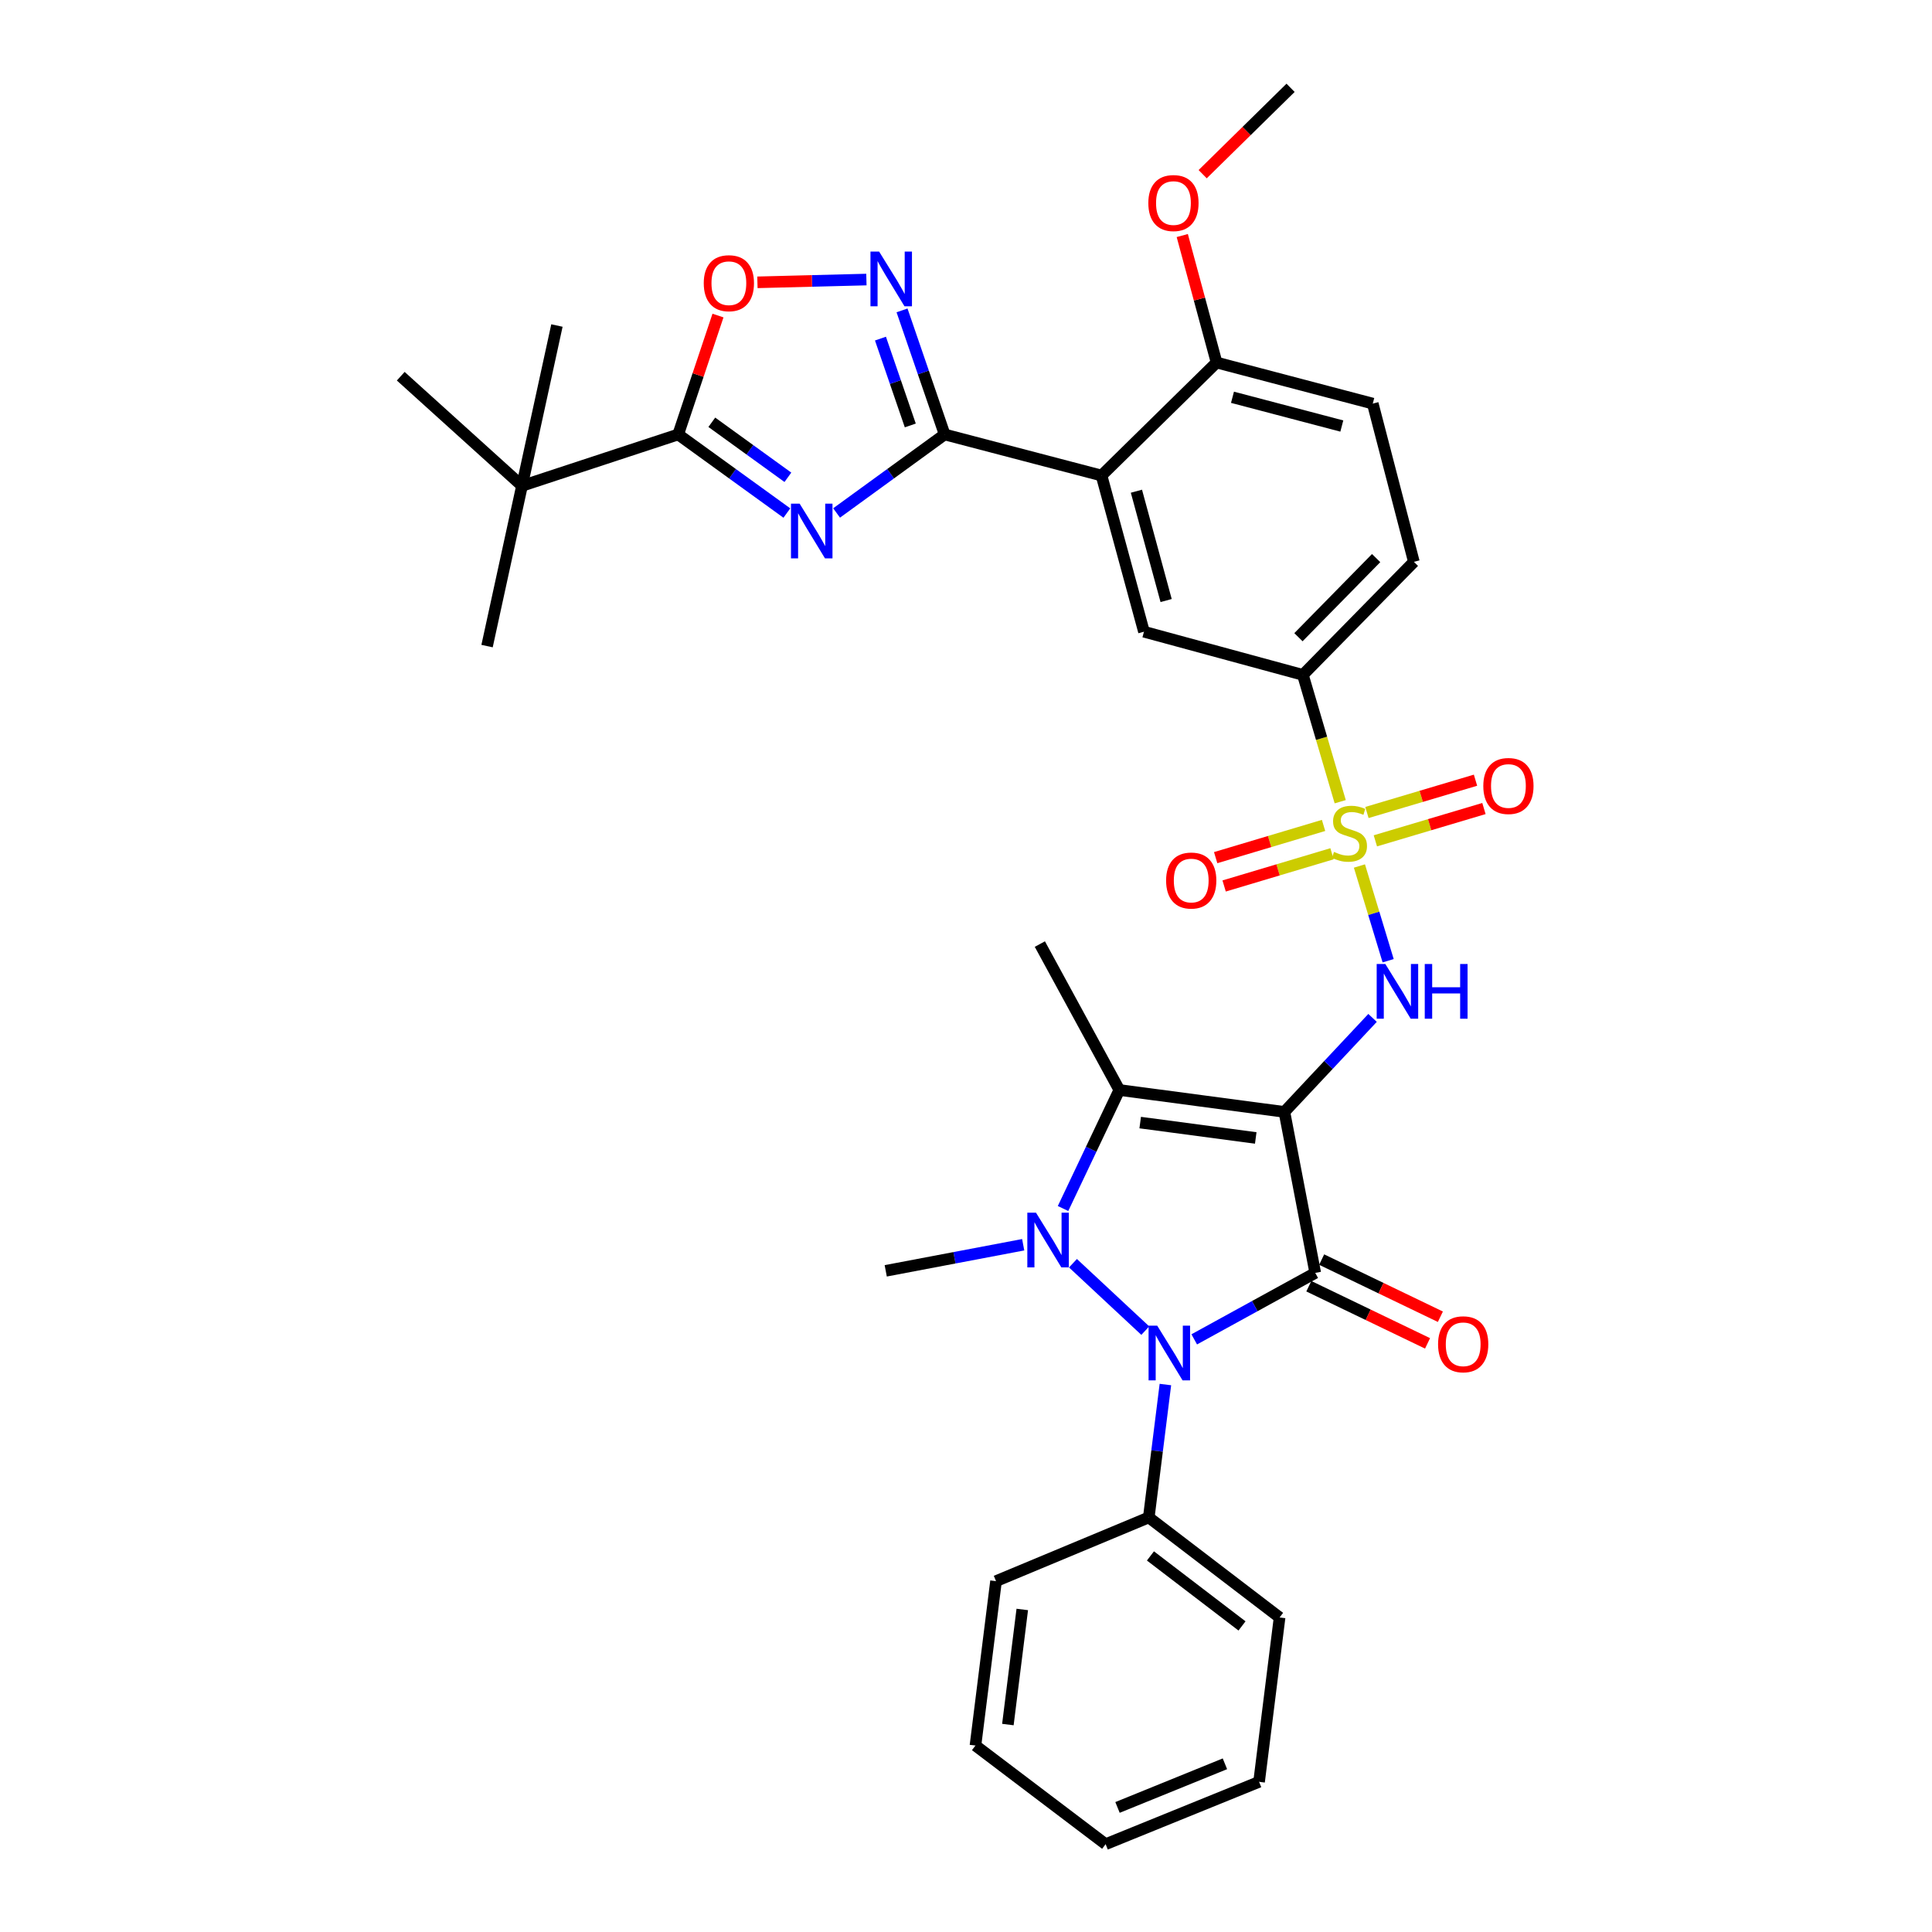 <?xml version='1.0' encoding='iso-8859-1'?>
<svg version='1.1' baseProfile='full'
              xmlns='http://www.w3.org/2000/svg'
                      xmlns:rdkit='http://www.rdkit.org/xml'
                      xmlns:xlink='http://www.w3.org/1999/xlink'
                  xml:space='preserve'
width='1000px' height='1000px' viewBox='0 0 1000 1000'>
<!-- END OF HEADER -->
<rect style='opacity:1.0;fill:#FFFFFF;stroke:none' width='1000' height='1000' x='0' y='0'> </rect>
<path class='bond-0' d='M 664.803,575.528 L 680.769,658.852' style='fill:none;fill-rule:evenodd;stroke:#000000;stroke-width:6px;stroke-linecap:butt;stroke-linejoin:miter;stroke-opacity:1' />
<path class='bond-4' d='M 664.803,575.528 L 579.362,564.178' style='fill:none;fill-rule:evenodd;stroke:#000000;stroke-width:6px;stroke-linecap:butt;stroke-linejoin:miter;stroke-opacity:1' />
<path class='bond-4' d='M 649.971,588.995 L 590.163,581.05' style='fill:none;fill-rule:evenodd;stroke:#000000;stroke-width:6px;stroke-linecap:butt;stroke-linejoin:miter;stroke-opacity:1' />
<path class='bond-7' d='M 664.803,575.528 L 687.617,551.195' style='fill:none;fill-rule:evenodd;stroke:#000000;stroke-width:6px;stroke-linecap:butt;stroke-linejoin:miter;stroke-opacity:1' />
<path class='bond-7' d='M 687.617,551.195 L 710.432,526.862' style='fill:none;fill-rule:evenodd;stroke:#0000FF;stroke-width:6px;stroke-linecap:butt;stroke-linejoin:miter;stroke-opacity:1' />
<path class='bond-2' d='M 680.769,658.852 L 649.452,676.051' style='fill:none;fill-rule:evenodd;stroke:#000000;stroke-width:6px;stroke-linecap:butt;stroke-linejoin:miter;stroke-opacity:1' />
<path class='bond-2' d='M 649.452,676.051 L 618.135,693.25' style='fill:none;fill-rule:evenodd;stroke:#0000FF;stroke-width:6px;stroke-linecap:butt;stroke-linejoin:miter;stroke-opacity:1' />
<path class='bond-14' d='M 677.45,665.746 L 708.174,680.537' style='fill:none;fill-rule:evenodd;stroke:#000000;stroke-width:6px;stroke-linecap:butt;stroke-linejoin:miter;stroke-opacity:1' />
<path class='bond-14' d='M 708.174,680.537 L 738.899,695.328' style='fill:none;fill-rule:evenodd;stroke:#FF0000;stroke-width:6px;stroke-linecap:butt;stroke-linejoin:miter;stroke-opacity:1' />
<path class='bond-14' d='M 684.087,651.958 L 714.812,666.749' style='fill:none;fill-rule:evenodd;stroke:#000000;stroke-width:6px;stroke-linecap:butt;stroke-linejoin:miter;stroke-opacity:1' />
<path class='bond-14' d='M 714.812,666.749 L 745.537,681.54' style='fill:none;fill-rule:evenodd;stroke:#FF0000;stroke-width:6px;stroke-linecap:butt;stroke-linejoin:miter;stroke-opacity:1' />
<path class='bond-1' d='M 550.228,625.523 L 564.795,594.851' style='fill:none;fill-rule:evenodd;stroke:#0000FF;stroke-width:6px;stroke-linecap:butt;stroke-linejoin:miter;stroke-opacity:1' />
<path class='bond-1' d='M 564.795,594.851 L 579.362,564.178' style='fill:none;fill-rule:evenodd;stroke:#000000;stroke-width:6px;stroke-linecap:butt;stroke-linejoin:miter;stroke-opacity:1' />
<path class='bond-22' d='M 529.604,644.276 L 494.028,651.028' style='fill:none;fill-rule:evenodd;stroke:#0000FF;stroke-width:6px;stroke-linecap:butt;stroke-linejoin:miter;stroke-opacity:1' />
<path class='bond-22' d='M 494.028,651.028 L 458.452,657.781' style='fill:none;fill-rule:evenodd;stroke:#000000;stroke-width:6px;stroke-linecap:butt;stroke-linejoin:miter;stroke-opacity:1' />
<path class='bond-34' d='M 555.367,653.842 L 592.796,688.731' style='fill:none;fill-rule:evenodd;stroke:#0000FF;stroke-width:6px;stroke-linecap:butt;stroke-linejoin:miter;stroke-opacity:1' />
<path class='bond-19' d='M 603.203,716.635 L 598.904,751.029' style='fill:none;fill-rule:evenodd;stroke:#0000FF;stroke-width:6px;stroke-linecap:butt;stroke-linejoin:miter;stroke-opacity:1' />
<path class='bond-19' d='M 598.904,751.029 L 594.605,785.424' style='fill:none;fill-rule:evenodd;stroke:#000000;stroke-width:6px;stroke-linecap:butt;stroke-linejoin:miter;stroke-opacity:1' />
<path class='bond-3' d='M 703.638,448.242 L 711.07,472.757' style='fill:none;fill-rule:evenodd;stroke:#CCCC00;stroke-width:6px;stroke-linecap:butt;stroke-linejoin:miter;stroke-opacity:1' />
<path class='bond-3' d='M 711.07,472.757 L 718.503,497.271' style='fill:none;fill-rule:evenodd;stroke:#0000FF;stroke-width:6px;stroke-linecap:butt;stroke-linejoin:miter;stroke-opacity:1' />
<path class='bond-12' d='M 693.694,414.968 L 684.035,382.143' style='fill:none;fill-rule:evenodd;stroke:#CCCC00;stroke-width:6px;stroke-linecap:butt;stroke-linejoin:miter;stroke-opacity:1' />
<path class='bond-12' d='M 684.035,382.143 L 674.375,349.318' style='fill:none;fill-rule:evenodd;stroke:#000000;stroke-width:6px;stroke-linecap:butt;stroke-linejoin:miter;stroke-opacity:1' />
<path class='bond-15' d='M 711.885,435.217 L 739.985,426.858' style='fill:none;fill-rule:evenodd;stroke:#CCCC00;stroke-width:6px;stroke-linecap:butt;stroke-linejoin:miter;stroke-opacity:1' />
<path class='bond-15' d='M 739.985,426.858 L 768.084,418.498' style='fill:none;fill-rule:evenodd;stroke:#FF0000;stroke-width:6px;stroke-linecap:butt;stroke-linejoin:miter;stroke-opacity:1' />
<path class='bond-15' d='M 707.522,420.549 L 735.621,412.19' style='fill:none;fill-rule:evenodd;stroke:#CCCC00;stroke-width:6px;stroke-linecap:butt;stroke-linejoin:miter;stroke-opacity:1' />
<path class='bond-15' d='M 735.621,412.19 L 763.721,403.831' style='fill:none;fill-rule:evenodd;stroke:#FF0000;stroke-width:6px;stroke-linecap:butt;stroke-linejoin:miter;stroke-opacity:1' />
<path class='bond-16' d='M 685.071,427.24 L 657.15,435.579' style='fill:none;fill-rule:evenodd;stroke:#CCCC00;stroke-width:6px;stroke-linecap:butt;stroke-linejoin:miter;stroke-opacity:1' />
<path class='bond-16' d='M 657.15,435.579 L 629.228,443.917' style='fill:none;fill-rule:evenodd;stroke:#FF0000;stroke-width:6px;stroke-linecap:butt;stroke-linejoin:miter;stroke-opacity:1' />
<path class='bond-16' d='M 689.45,441.903 L 661.528,450.242' style='fill:none;fill-rule:evenodd;stroke:#CCCC00;stroke-width:6px;stroke-linecap:butt;stroke-linejoin:miter;stroke-opacity:1' />
<path class='bond-16' d='M 661.528,450.242 L 633.607,458.58' style='fill:none;fill-rule:evenodd;stroke:#FF0000;stroke-width:6px;stroke-linecap:butt;stroke-linejoin:miter;stroke-opacity:1' />
<path class='bond-23' d='M 579.362,564.178 L 538.223,488.65' style='fill:none;fill-rule:evenodd;stroke:#000000;stroke-width:6px;stroke-linecap:butt;stroke-linejoin:miter;stroke-opacity:1' />
<path class='bond-5' d='M 433.019,265.512 L 460.983,245.192' style='fill:none;fill-rule:evenodd;stroke:#0000FF;stroke-width:6px;stroke-linecap:butt;stroke-linejoin:miter;stroke-opacity:1' />
<path class='bond-5' d='M 460.983,245.192 L 488.947,224.872' style='fill:none;fill-rule:evenodd;stroke:#000000;stroke-width:6px;stroke-linecap:butt;stroke-linejoin:miter;stroke-opacity:1' />
<path class='bond-9' d='M 407.28,265.552 L 379.153,245.212' style='fill:none;fill-rule:evenodd;stroke:#0000FF;stroke-width:6px;stroke-linecap:butt;stroke-linejoin:miter;stroke-opacity:1' />
<path class='bond-9' d='M 379.153,245.212 L 351.026,224.872' style='fill:none;fill-rule:evenodd;stroke:#000000;stroke-width:6px;stroke-linecap:butt;stroke-linejoin:miter;stroke-opacity:1' />
<path class='bond-9' d='M 407.809,247.05 L 388.12,232.812' style='fill:none;fill-rule:evenodd;stroke:#0000FF;stroke-width:6px;stroke-linecap:butt;stroke-linejoin:miter;stroke-opacity:1' />
<path class='bond-9' d='M 388.12,232.812 L 368.432,218.574' style='fill:none;fill-rule:evenodd;stroke:#000000;stroke-width:6px;stroke-linecap:butt;stroke-linejoin:miter;stroke-opacity:1' />
<path class='bond-6' d='M 488.947,224.872 L 570.146,246.134' style='fill:none;fill-rule:evenodd;stroke:#000000;stroke-width:6px;stroke-linecap:butt;stroke-linejoin:miter;stroke-opacity:1' />
<path class='bond-10' d='M 488.947,224.872 L 477.917,192.765' style='fill:none;fill-rule:evenodd;stroke:#000000;stroke-width:6px;stroke-linecap:butt;stroke-linejoin:miter;stroke-opacity:1' />
<path class='bond-10' d='M 477.917,192.765 L 466.887,160.658' style='fill:none;fill-rule:evenodd;stroke:#0000FF;stroke-width:6px;stroke-linecap:butt;stroke-linejoin:miter;stroke-opacity:1' />
<path class='bond-10' d='M 471.166,220.212 L 463.445,197.737' style='fill:none;fill-rule:evenodd;stroke:#000000;stroke-width:6px;stroke-linecap:butt;stroke-linejoin:miter;stroke-opacity:1' />
<path class='bond-10' d='M 463.445,197.737 L 455.724,175.262' style='fill:none;fill-rule:evenodd;stroke:#0000FF;stroke-width:6px;stroke-linecap:butt;stroke-linejoin:miter;stroke-opacity:1' />
<path class='bond-8' d='M 570.146,246.134 L 592.114,326.976' style='fill:none;fill-rule:evenodd;stroke:#000000;stroke-width:6px;stroke-linecap:butt;stroke-linejoin:miter;stroke-opacity:1' />
<path class='bond-8' d='M 588.209,254.248 L 603.586,310.837' style='fill:none;fill-rule:evenodd;stroke:#000000;stroke-width:6px;stroke-linecap:butt;stroke-linejoin:miter;stroke-opacity:1' />
<path class='bond-35' d='M 570.146,246.134 L 629.7,187.643' style='fill:none;fill-rule:evenodd;stroke:#000000;stroke-width:6px;stroke-linecap:butt;stroke-linejoin:miter;stroke-opacity:1' />
<path class='bond-17' d='M 351.026,224.872 L 270.185,251.465' style='fill:none;fill-rule:evenodd;stroke:#000000;stroke-width:6px;stroke-linecap:butt;stroke-linejoin:miter;stroke-opacity:1' />
<path class='bond-37' d='M 351.026,224.872 L 361.328,194.101' style='fill:none;fill-rule:evenodd;stroke:#000000;stroke-width:6px;stroke-linecap:butt;stroke-linejoin:miter;stroke-opacity:1' />
<path class='bond-37' d='M 361.328,194.101 L 371.629,163.33' style='fill:none;fill-rule:evenodd;stroke:#FF0000;stroke-width:6px;stroke-linecap:butt;stroke-linejoin:miter;stroke-opacity:1' />
<path class='bond-11' d='M 448.45,144.697 L 420.246,145.413' style='fill:none;fill-rule:evenodd;stroke:#0000FF;stroke-width:6px;stroke-linecap:butt;stroke-linejoin:miter;stroke-opacity:1' />
<path class='bond-11' d='M 420.246,145.413 L 392.042,146.129' style='fill:none;fill-rule:evenodd;stroke:#FF0000;stroke-width:6px;stroke-linecap:butt;stroke-linejoin:miter;stroke-opacity:1' />
<path class='bond-13' d='M 674.375,349.318 L 592.114,326.976' style='fill:none;fill-rule:evenodd;stroke:#000000;stroke-width:6px;stroke-linecap:butt;stroke-linejoin:miter;stroke-opacity:1' />
<path class='bond-20' d='M 674.375,349.318 L 731.821,290.81' style='fill:none;fill-rule:evenodd;stroke:#000000;stroke-width:6px;stroke-linecap:butt;stroke-linejoin:miter;stroke-opacity:1' />
<path class='bond-20' d='M 672.073,329.821 L 712.284,288.865' style='fill:none;fill-rule:evenodd;stroke:#000000;stroke-width:6px;stroke-linecap:butt;stroke-linejoin:miter;stroke-opacity:1' />
<path class='bond-25' d='M 270.185,251.465 L 252.102,334.415' style='fill:none;fill-rule:evenodd;stroke:#000000;stroke-width:6px;stroke-linecap:butt;stroke-linejoin:miter;stroke-opacity:1' />
<path class='bond-26' d='M 270.185,251.465 L 288.268,168.489' style='fill:none;fill-rule:evenodd;stroke:#000000;stroke-width:6px;stroke-linecap:butt;stroke-linejoin:miter;stroke-opacity:1' />
<path class='bond-27' d='M 270.185,251.465 L 207.426,194.725' style='fill:none;fill-rule:evenodd;stroke:#000000;stroke-width:6px;stroke-linecap:butt;stroke-linejoin:miter;stroke-opacity:1' />
<path class='bond-18' d='M 629.7,187.643 L 710.541,208.906' style='fill:none;fill-rule:evenodd;stroke:#000000;stroke-width:6px;stroke-linecap:butt;stroke-linejoin:miter;stroke-opacity:1' />
<path class='bond-18' d='M 637.933,205.632 L 694.522,220.516' style='fill:none;fill-rule:evenodd;stroke:#000000;stroke-width:6px;stroke-linecap:butt;stroke-linejoin:miter;stroke-opacity:1' />
<path class='bond-24' d='M 629.7,187.643 L 620.82,154.78' style='fill:none;fill-rule:evenodd;stroke:#000000;stroke-width:6px;stroke-linecap:butt;stroke-linejoin:miter;stroke-opacity:1' />
<path class='bond-24' d='M 620.82,154.78 L 611.941,121.916' style='fill:none;fill-rule:evenodd;stroke:#FF0000;stroke-width:6px;stroke-linecap:butt;stroke-linejoin:miter;stroke-opacity:1' />
<path class='bond-28' d='M 594.605,785.424 L 662.312,837.19' style='fill:none;fill-rule:evenodd;stroke:#000000;stroke-width:6px;stroke-linecap:butt;stroke-linejoin:miter;stroke-opacity:1' />
<path class='bond-28' d='M 595.466,805.345 L 642.861,841.581' style='fill:none;fill-rule:evenodd;stroke:#000000;stroke-width:6px;stroke-linecap:butt;stroke-linejoin:miter;stroke-opacity:1' />
<path class='bond-29' d='M 594.605,785.424 L 515.54,818.393' style='fill:none;fill-rule:evenodd;stroke:#000000;stroke-width:6px;stroke-linecap:butt;stroke-linejoin:miter;stroke-opacity:1' />
<path class='bond-21' d='M 731.821,290.81 L 710.541,208.906' style='fill:none;fill-rule:evenodd;stroke:#000000;stroke-width:6px;stroke-linecap:butt;stroke-linejoin:miter;stroke-opacity:1' />
<path class='bond-30' d='M 622.499,90.157 L 645.249,67.806' style='fill:none;fill-rule:evenodd;stroke:#FF0000;stroke-width:6px;stroke-linecap:butt;stroke-linejoin:miter;stroke-opacity:1' />
<path class='bond-30' d='M 645.249,67.806 L 667.999,45.455' style='fill:none;fill-rule:evenodd;stroke:#000000;stroke-width:6px;stroke-linecap:butt;stroke-linejoin:miter;stroke-opacity:1' />
<path class='bond-32' d='M 662.312,837.19 L 651.693,922.273' style='fill:none;fill-rule:evenodd;stroke:#000000;stroke-width:6px;stroke-linecap:butt;stroke-linejoin:miter;stroke-opacity:1' />
<path class='bond-31' d='M 515.54,818.393 L 504.896,903.493' style='fill:none;fill-rule:evenodd;stroke:#000000;stroke-width:6px;stroke-linecap:butt;stroke-linejoin:miter;stroke-opacity:1' />
<path class='bond-31' d='M 529.128,833.057 L 521.678,892.628' style='fill:none;fill-rule:evenodd;stroke:#000000;stroke-width:6px;stroke-linecap:butt;stroke-linejoin:miter;stroke-opacity:1' />
<path class='bond-33' d='M 504.896,903.493 L 572.271,954.545' style='fill:none;fill-rule:evenodd;stroke:#000000;stroke-width:6px;stroke-linecap:butt;stroke-linejoin:miter;stroke-opacity:1' />
<path class='bond-36' d='M 651.693,922.273 L 572.271,954.545' style='fill:none;fill-rule:evenodd;stroke:#000000;stroke-width:6px;stroke-linecap:butt;stroke-linejoin:miter;stroke-opacity:1' />
<path class='bond-36' d='M 634.019,912.937 L 578.424,935.528' style='fill:none;fill-rule:evenodd;stroke:#000000;stroke-width:6px;stroke-linecap:butt;stroke-linejoin:miter;stroke-opacity:1' />
<path  class='atom-2' d='M 536.222 627.672
L 545.502 642.672
Q 546.422 644.152, 547.902 646.832
Q 549.382 649.512, 549.462 649.672
L 549.462 627.672
L 553.222 627.672
L 553.222 655.992
L 549.342 655.992
L 539.382 639.592
Q 538.222 637.672, 536.982 635.472
Q 535.782 633.272, 535.422 632.592
L 535.422 655.992
L 531.742 655.992
L 531.742 627.672
L 536.222 627.672
' fill='#0000FF'/>
<path  class='atom-3' d='M 598.981 686.171
L 608.261 701.171
Q 609.181 702.651, 610.661 705.331
Q 612.141 708.011, 612.221 708.171
L 612.221 686.171
L 615.981 686.171
L 615.981 714.491
L 612.101 714.491
L 602.141 698.091
Q 600.981 696.171, 599.741 693.971
Q 598.541 691.771, 598.181 691.091
L 598.181 714.491
L 594.501 714.491
L 594.501 686.171
L 598.981 686.171
' fill='#0000FF'/>
<path  class='atom-4' d='M 690.477 440.942
Q 690.797 441.062, 692.117 441.622
Q 693.437 442.182, 694.877 442.542
Q 696.357 442.862, 697.797 442.862
Q 700.477 442.862, 702.037 441.582
Q 703.597 440.262, 703.597 437.982
Q 703.597 436.422, 702.797 435.462
Q 702.037 434.502, 700.837 433.982
Q 699.637 433.462, 697.637 432.862
Q 695.117 432.102, 693.597 431.382
Q 692.117 430.662, 691.037 429.142
Q 689.997 427.622, 689.997 425.062
Q 689.997 421.502, 692.397 419.302
Q 694.837 417.102, 699.637 417.102
Q 702.917 417.102, 706.637 418.662
L 705.717 421.742
Q 702.317 420.342, 699.757 420.342
Q 696.997 420.342, 695.477 421.502
Q 693.957 422.622, 693.997 424.582
Q 693.997 426.102, 694.757 427.022
Q 695.557 427.942, 696.677 428.462
Q 697.837 428.982, 699.757 429.582
Q 702.317 430.382, 703.837 431.182
Q 705.357 431.982, 706.437 433.622
Q 707.557 435.222, 707.557 437.982
Q 707.557 441.902, 704.917 444.022
Q 702.317 446.102, 697.957 446.102
Q 695.437 446.102, 693.517 445.542
Q 691.637 445.022, 689.397 444.102
L 690.477 440.942
' fill='#CCCC00'/>
<path  class='atom-6' d='M 413.893 260.701
L 423.173 275.701
Q 424.093 277.181, 425.573 279.861
Q 427.053 282.541, 427.133 282.701
L 427.133 260.701
L 430.893 260.701
L 430.893 289.021
L 427.013 289.021
L 417.053 272.621
Q 415.893 270.701, 414.653 268.501
Q 413.453 266.301, 413.093 265.621
L 413.093 289.021
L 409.413 289.021
L 409.413 260.701
L 413.893 260.701
' fill='#0000FF'/>
<path  class='atom-8' d='M 717.05 498.966
L 726.33 513.966
Q 727.25 515.446, 728.73 518.126
Q 730.21 520.806, 730.29 520.966
L 730.29 498.966
L 734.05 498.966
L 734.05 527.286
L 730.17 527.286
L 720.21 510.886
Q 719.05 508.966, 717.81 506.766
Q 716.61 504.566, 716.25 503.886
L 716.25 527.286
L 712.57 527.286
L 712.57 498.966
L 717.05 498.966
' fill='#0000FF'/>
<path  class='atom-8' d='M 737.45 498.966
L 741.29 498.966
L 741.29 511.006
L 755.77 511.006
L 755.77 498.966
L 759.61 498.966
L 759.61 527.286
L 755.77 527.286
L 755.77 514.206
L 741.29 514.206
L 741.29 527.286
L 737.45 527.286
L 737.45 498.966
' fill='#0000FF'/>
<path  class='atom-11' d='M 455.032 130.21
L 464.312 145.21
Q 465.232 146.69, 466.712 149.37
Q 468.192 152.05, 468.272 152.21
L 468.272 130.21
L 472.032 130.21
L 472.032 158.53
L 468.152 158.53
L 458.192 142.13
Q 457.032 140.21, 455.792 138.01
Q 454.592 135.81, 454.232 135.13
L 454.232 158.53
L 450.552 158.53
L 450.552 130.21
L 455.032 130.21
' fill='#0000FF'/>
<path  class='atom-12' d='M 364.262 146.584
Q 364.262 139.784, 367.622 135.984
Q 370.982 132.184, 377.262 132.184
Q 383.542 132.184, 386.902 135.984
Q 390.262 139.784, 390.262 146.584
Q 390.262 153.464, 386.862 157.384
Q 383.462 161.264, 377.262 161.264
Q 371.022 161.264, 367.622 157.384
Q 364.262 153.504, 364.262 146.584
M 377.262 158.064
Q 381.582 158.064, 383.902 155.184
Q 386.262 152.264, 386.262 146.584
Q 386.262 141.024, 383.902 138.224
Q 381.582 135.384, 377.262 135.384
Q 372.942 135.384, 370.582 138.184
Q 368.262 140.984, 368.262 146.584
Q 368.262 152.304, 370.582 155.184
Q 372.942 158.064, 377.262 158.064
' fill='#FF0000'/>
<path  class='atom-15' d='M 744.342 695.795
Q 744.342 688.995, 747.702 685.195
Q 751.062 681.395, 757.342 681.395
Q 763.622 681.395, 766.982 685.195
Q 770.342 688.995, 770.342 695.795
Q 770.342 702.675, 766.942 706.595
Q 763.542 710.475, 757.342 710.475
Q 751.102 710.475, 747.702 706.595
Q 744.342 702.715, 744.342 695.795
M 757.342 707.275
Q 761.662 707.275, 763.982 704.395
Q 766.342 701.475, 766.342 695.795
Q 766.342 690.235, 763.982 687.435
Q 761.662 684.595, 757.342 684.595
Q 753.022 684.595, 750.662 687.395
Q 748.342 690.195, 748.342 695.795
Q 748.342 701.515, 750.662 704.395
Q 753.022 707.275, 757.342 707.275
' fill='#FF0000'/>
<path  class='atom-16' d='M 767.756 406.826
Q 767.756 400.026, 771.116 396.226
Q 774.476 392.426, 780.756 392.426
Q 787.036 392.426, 790.396 396.226
Q 793.756 400.026, 793.756 406.826
Q 793.756 413.706, 790.356 417.626
Q 786.956 421.506, 780.756 421.506
Q 774.516 421.506, 771.116 417.626
Q 767.756 413.746, 767.756 406.826
M 780.756 418.306
Q 785.076 418.306, 787.396 415.426
Q 789.756 412.506, 789.756 406.826
Q 789.756 401.266, 787.396 398.466
Q 785.076 395.626, 780.756 395.626
Q 776.436 395.626, 774.076 398.426
Q 771.756 401.226, 771.756 406.826
Q 771.756 412.546, 774.076 415.426
Q 776.436 418.306, 780.756 418.306
' fill='#FF0000'/>
<path  class='atom-17' d='M 603.573 455.761
Q 603.573 448.961, 606.933 445.161
Q 610.293 441.361, 616.573 441.361
Q 622.853 441.361, 626.213 445.161
Q 629.573 448.961, 629.573 455.761
Q 629.573 462.641, 626.173 466.561
Q 622.773 470.441, 616.573 470.441
Q 610.333 470.441, 606.933 466.561
Q 603.573 462.681, 603.573 455.761
M 616.573 467.241
Q 620.893 467.241, 623.213 464.361
Q 625.573 461.441, 625.573 455.761
Q 625.573 450.201, 623.213 447.401
Q 620.893 444.561, 616.573 444.561
Q 612.253 444.561, 609.893 447.361
Q 607.573 450.161, 607.573 455.761
Q 607.573 461.481, 609.893 464.361
Q 612.253 467.241, 616.573 467.241
' fill='#FF0000'/>
<path  class='atom-25' d='M 594.374 105.097
Q 594.374 98.297, 597.734 94.497
Q 601.094 90.697, 607.374 90.697
Q 613.654 90.697, 617.014 94.497
Q 620.374 98.297, 620.374 105.097
Q 620.374 111.977, 616.974 115.897
Q 613.574 119.777, 607.374 119.777
Q 601.134 119.777, 597.734 115.897
Q 594.374 112.017, 594.374 105.097
M 607.374 116.577
Q 611.694 116.577, 614.014 113.697
Q 616.374 110.777, 616.374 105.097
Q 616.374 99.537, 614.014 96.737
Q 611.694 93.897, 607.374 93.897
Q 603.054 93.897, 600.694 96.697
Q 598.374 99.497, 598.374 105.097
Q 598.374 110.817, 600.694 113.697
Q 603.054 116.577, 607.374 116.577
' fill='#FF0000'/>
</svg>
